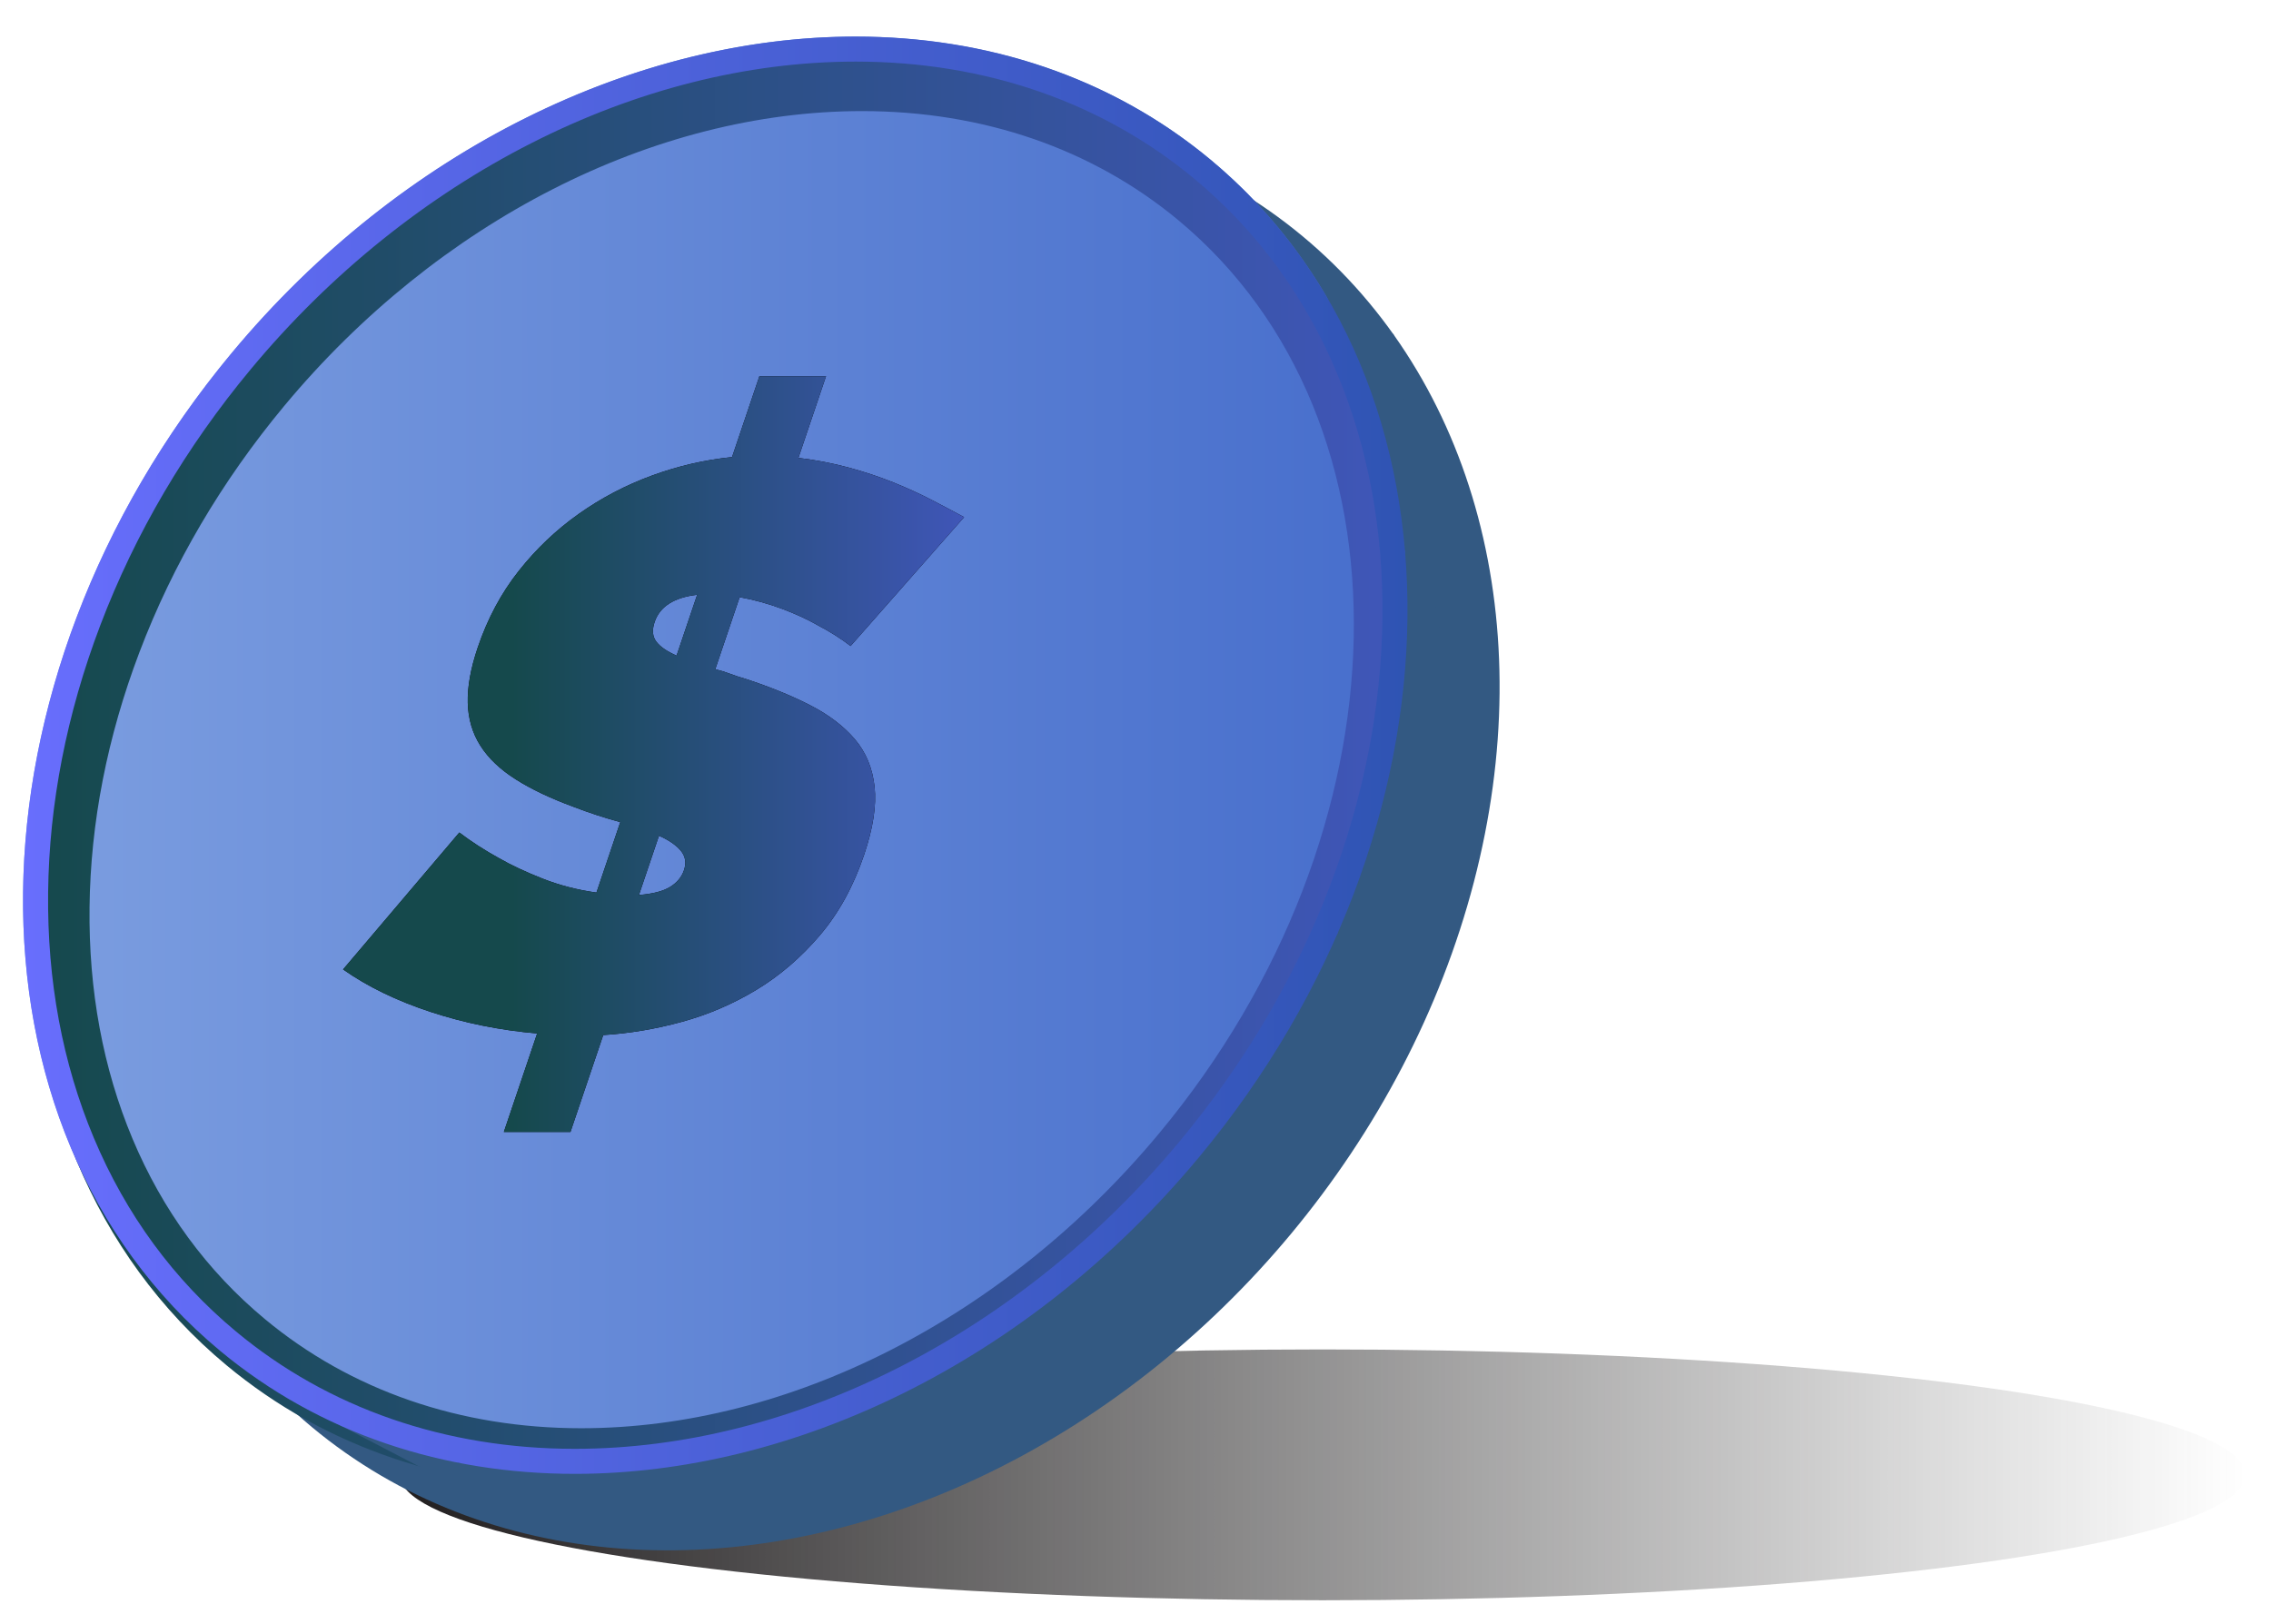 <?xml version="1.0" encoding="UTF-8"?>
<svg xmlns="http://www.w3.org/2000/svg" xmlns:xlink="http://www.w3.org/1999/xlink" viewBox="0 0 2340.79 1673.83">
  <defs>
    <style>
      .cls-1 {
        fill: url(#linear-gradient-2);
      }

      .cls-2 {
        fill: url(#linear-gradient-4);
      }

      .cls-3 {
        fill: url(#linear-gradient-3);
      }

      .cls-4 {
        fill: url(#linear-gradient-5);
      }

      .cls-5 {
        isolation: isolate;
      }

      .cls-6 {
        fill: #335982;
      }

      .cls-7 {
        mix-blend-mode: multiply;
      }

      .cls-8 {
        fill: url(#linear-gradient);
      }
    </style>
    <linearGradient id="linear-gradient" x1="412.08" y1="1520.37" x2="2314.45" y2="1520.37" gradientUnits="userSpaceOnUse">
      <stop offset="0" stop-color="#211e1f"/>
      <stop offset="1" stop-color="#303030" stop-opacity="0"/>
    </linearGradient>
    <linearGradient id="linear-gradient-2" x1="23.75" y1="778.53" x2="1450.74" y2="778.53" gradientTransform="translate(864.55 -286.1) rotate(50.26)" gradientUnits="userSpaceOnUse">
      <stop offset="0" stop-color="#7c9ee0"/>
      <stop offset=".99" stop-color="#476ecc"/>
    </linearGradient>
    <linearGradient id="linear-gradient-3" x1="30.33" y1="793.42" x2="1457.32" y2="793.42" gradientUnits="userSpaceOnUse">
      <stop offset="0" stop-color="#15494c"/>
      <stop offset=".99" stop-color="#4056b9"/>
    </linearGradient>
    <linearGradient id="linear-gradient-4" x1="23.75" y1="778.53" x2="1450.74" y2="778.53" gradientUnits="userSpaceOnUse">
      <stop offset="0" stop-color="#686efd"/>
      <stop offset="1" stop-color="#2f54b3"/>
    </linearGradient>
    <linearGradient id="linear-gradient-5" x1="527.34" y1="777.36" x2="1005.17" y2="777.36" xlink:href="#linear-gradient-3"/>
  </defs>
  <g class="cls-5">
    <g id="Layer_1" data-name="Layer 1">
      <g>
        <ellipse class="cls-8" cx="1363.26" cy="1520.37" rx="951.18" ry="129.28"/>
        <ellipse class="cls-6" cx="832.17" cy="857.46" rx="798.41" ry="648.33" transform="translate(-359.18 949.16) rotate(-50.26)"/>
        <ellipse class="cls-1" cx="737.24" cy="778.53" rx="798.41" ry="648.33" transform="translate(-332.73 847.7) rotate(-50.26)"/>
        <g class="cls-7">
          <path class="cls-3" d="M888.59,114.52c124.74,0,237.5,38.93,326.09,112.59,248.64,206.72,239.69,628.95-19.94,941.22-158.27,190.36-380.95,304-595.66,304-124.75,0-237.51-38.93-326.1-112.59-59.57-49.52-105.46-112.07-136.42-185.91-30.36-72.43-45.26-152.73-44.26-238.66,1.01-87.16,18.3-175.55,51.39-262.72,34.5-90.89,84.71-176.32,149.23-253.93C451.17,228.17,673.85,114.52,888.59,114.52h0M888.58,52.59c-224.39,0-467.03,114.36-643.28,326.34-281.91,339.07-287.24,799.51-11.91,1028.42,103.2,85.8,231.16,126.9,365.69,126.9,224.39,0,467.03-114.36,643.28-326.34,281.91-339.07,287.24-799.51,11.91-1028.42-103.2-85.8-231.16-126.9-365.69-126.9h0Z"/>
        </g>
        <polygon class="cls-6" points="292.34 1439.07 472.54 1507.93 677.22 1507.93 934.48 1434.54 1164.03 1270.52 1378.42 962.78 1448.26 568.7 1350.58 297.97 1436.42 344.67 1495.62 725.66 1390.54 1089.72 1106.4 1412.34 690.54 1575.13 502.59 1548.49 292.34 1439.07"/>
        <path class="cls-2" d="M882.01,63.5c133.28,0,254.02,41.82,349.18,120.93,64.08,53.28,113.41,120.47,146.64,199.72,32.28,77.01,48.12,162.15,47.07,253.05-1.06,91.41-19.14,183.97-53.73,275.12-35.92,94.63-88.15,183.52-155.23,264.2-165.05,198.52-398.11,317.03-623.44,317.03-133.29,0-254.04-41.82-349.2-120.93-64.08-53.28-113.41-120.47-146.64-199.72-32.28-77.01-48.12-162.15-47.07-253.05,1.06-91.41,19.14-183.97,53.73-275.12,35.92-94.63,88.15-183.52,155.23-264.2C423.6,182.03,656.66,63.51,882.01,63.5h0M881.99,37.7c-224.39,0-467.03,114.36-643.28,326.34-281.91,339.07-287.24,799.51-11.91,1028.42,103.2,85.8,231.16,126.9,365.69,126.9,224.39,0,467.03-114.36,643.28-326.34,281.91-339.07,287.24-799.51,11.91-1028.42-103.2-85.8-231.16-126.9-365.69-126.9h0Z"/>
        <g class="cls-7">
          <path d="M876.72,665.95c-9.99-7.7-21.31-14.86-33.96-21.46-10.55-6.05-22.81-11.68-36.78-16.92-13.98-5.22-28.52-9.21-43.6-11.97l-25.11,74.27c4.78,1.11,9.7,2.62,14.78,4.54,5.06,1.93,10.47,3.71,16.22,5.36,25.25,8.25,47.51,17.33,66.78,27.23,19.26,9.9,34.62,21.6,46.09,35.07,11.46,13.49,18.24,29.85,20.32,49.1,2.07,19.26-1.54,42.64-10.84,70.15-10.98,32.47-26.2,60.11-45.64,82.94-19.46,22.83-41.24,41.55-65.34,56.12-24.11,14.59-49.73,25.58-76.84,33.01-27.13,7.43-54.14,11.97-81.02,13.62l-33.76,99.86h-68.68l34.32-101.51c-38.38-3.3-75.08-10.73-110.09-22.28-35.02-11.55-65-26.13-89.96-43.74l119.83-141.12c12.29,9.36,25.91,18.16,40.87,26.41,12.46,7.16,27.4,14.17,44.83,21.05,17.42,6.88,35.97,11.69,55.65,14.44l24.55-72.62c-16.26-4.4-32.24-9.62-47.93-15.68-23.94-8.79-43.91-18.28-59.92-28.47-16.02-10.17-28.15-21.73-36.36-34.66-8.23-12.92-12.55-27.64-12.98-44.15-.43-16.51,2.98-35.49,10.24-56.94,10.05-29.71,24.08-55.98,42.1-78.81,18.02-22.82,38.69-42.5,62.02-59.01,23.31-16.51,48.53-29.71,75.64-39.61,27.09-9.9,54.56-16.22,82.4-18.98l28.18-83.35h68.68l-28.46,84.18c18.14,2.2,35.34,5.51,51.6,9.9,16.24,4.41,31.56,9.49,45.92,15.27,14.36,5.78,27.62,11.84,39.79,18.16,12.16,6.33,23.33,12.25,33.49,17.74l-117.04,132.87ZM674.75,641.2c-2.79,8.25-2.21,15,1.75,20.22,3.94,5.24,10.9,10.05,20.87,14.44l21.21-62.72c-23.83,2.76-38.44,12.11-43.83,28.06ZM705.02,897.02c2.6-7.7,1.45-14.44-3.47-20.22-4.92-5.78-12.36-10.86-22.31-15.27l-20.65,61.07c14.11-1.1,24.76-3.84,31.98-8.25,7.2-4.4,12.03-10.17,14.45-17.33Z"/>
          <path class="cls-4" d="M876.72,665.95c-9.99-7.7-21.31-14.86-33.96-21.46-10.55-6.05-22.81-11.68-36.78-16.92-13.98-5.22-28.52-9.21-43.6-11.97l-25.11,74.27c4.78,1.11,9.7,2.62,14.78,4.54,5.06,1.93,10.47,3.71,16.22,5.36,25.25,8.25,47.51,17.33,66.78,27.23,19.26,9.9,34.62,21.6,46.09,35.07,11.46,13.49,18.24,29.85,20.32,49.1,2.07,19.26-1.54,42.64-10.84,70.15-10.98,32.47-26.2,60.11-45.64,82.94-19.46,22.83-41.24,41.55-65.34,56.12-24.11,14.59-49.73,25.58-76.84,33.01-27.13,7.43-54.14,11.97-81.02,13.62l-33.76,99.86h-68.68l34.32-101.51c-38.38-3.3-75.08-10.73-110.09-22.28-35.02-11.55-65-26.13-89.96-43.74l119.83-141.12c12.29,9.36,25.91,18.16,40.87,26.41,12.46,7.16,27.4,14.17,44.83,21.05,17.42,6.88,35.97,11.69,55.65,14.44l24.55-72.62c-16.26-4.4-32.24-9.62-47.93-15.68-23.94-8.79-43.91-18.28-59.92-28.47-16.02-10.17-28.15-21.73-36.36-34.66-8.23-12.92-12.55-27.64-12.98-44.15-.43-16.51,2.98-35.49,10.24-56.94,10.05-29.71,24.08-55.98,42.1-78.81,18.02-22.82,38.69-42.5,62.02-59.01,23.31-16.51,48.53-29.71,75.64-39.61,27.09-9.9,54.56-16.22,82.4-18.98l28.18-83.35h68.68l-28.46,84.18c18.14,2.2,35.34,5.51,51.6,9.9,16.24,4.41,31.56,9.49,45.92,15.27,14.36,5.78,27.62,11.84,39.79,18.16,12.16,6.33,23.33,12.25,33.49,17.74l-117.04,132.87ZM674.75,641.2c-2.79,8.25-2.21,15,1.75,20.22,3.94,5.24,10.9,10.05,20.87,14.44l21.21-62.72c-23.83,2.76-38.44,12.11-43.83,28.06ZM705.02,897.02c2.6-7.7,1.45-14.44-3.47-20.22-4.92-5.78-12.36-10.86-22.31-15.27l-20.65,61.07c14.11-1.1,24.76-3.84,31.98-8.25,7.2-4.4,12.03-10.17,14.45-17.33Z"/>
        </g>
      </g>
    </g>
  </g>
</svg>